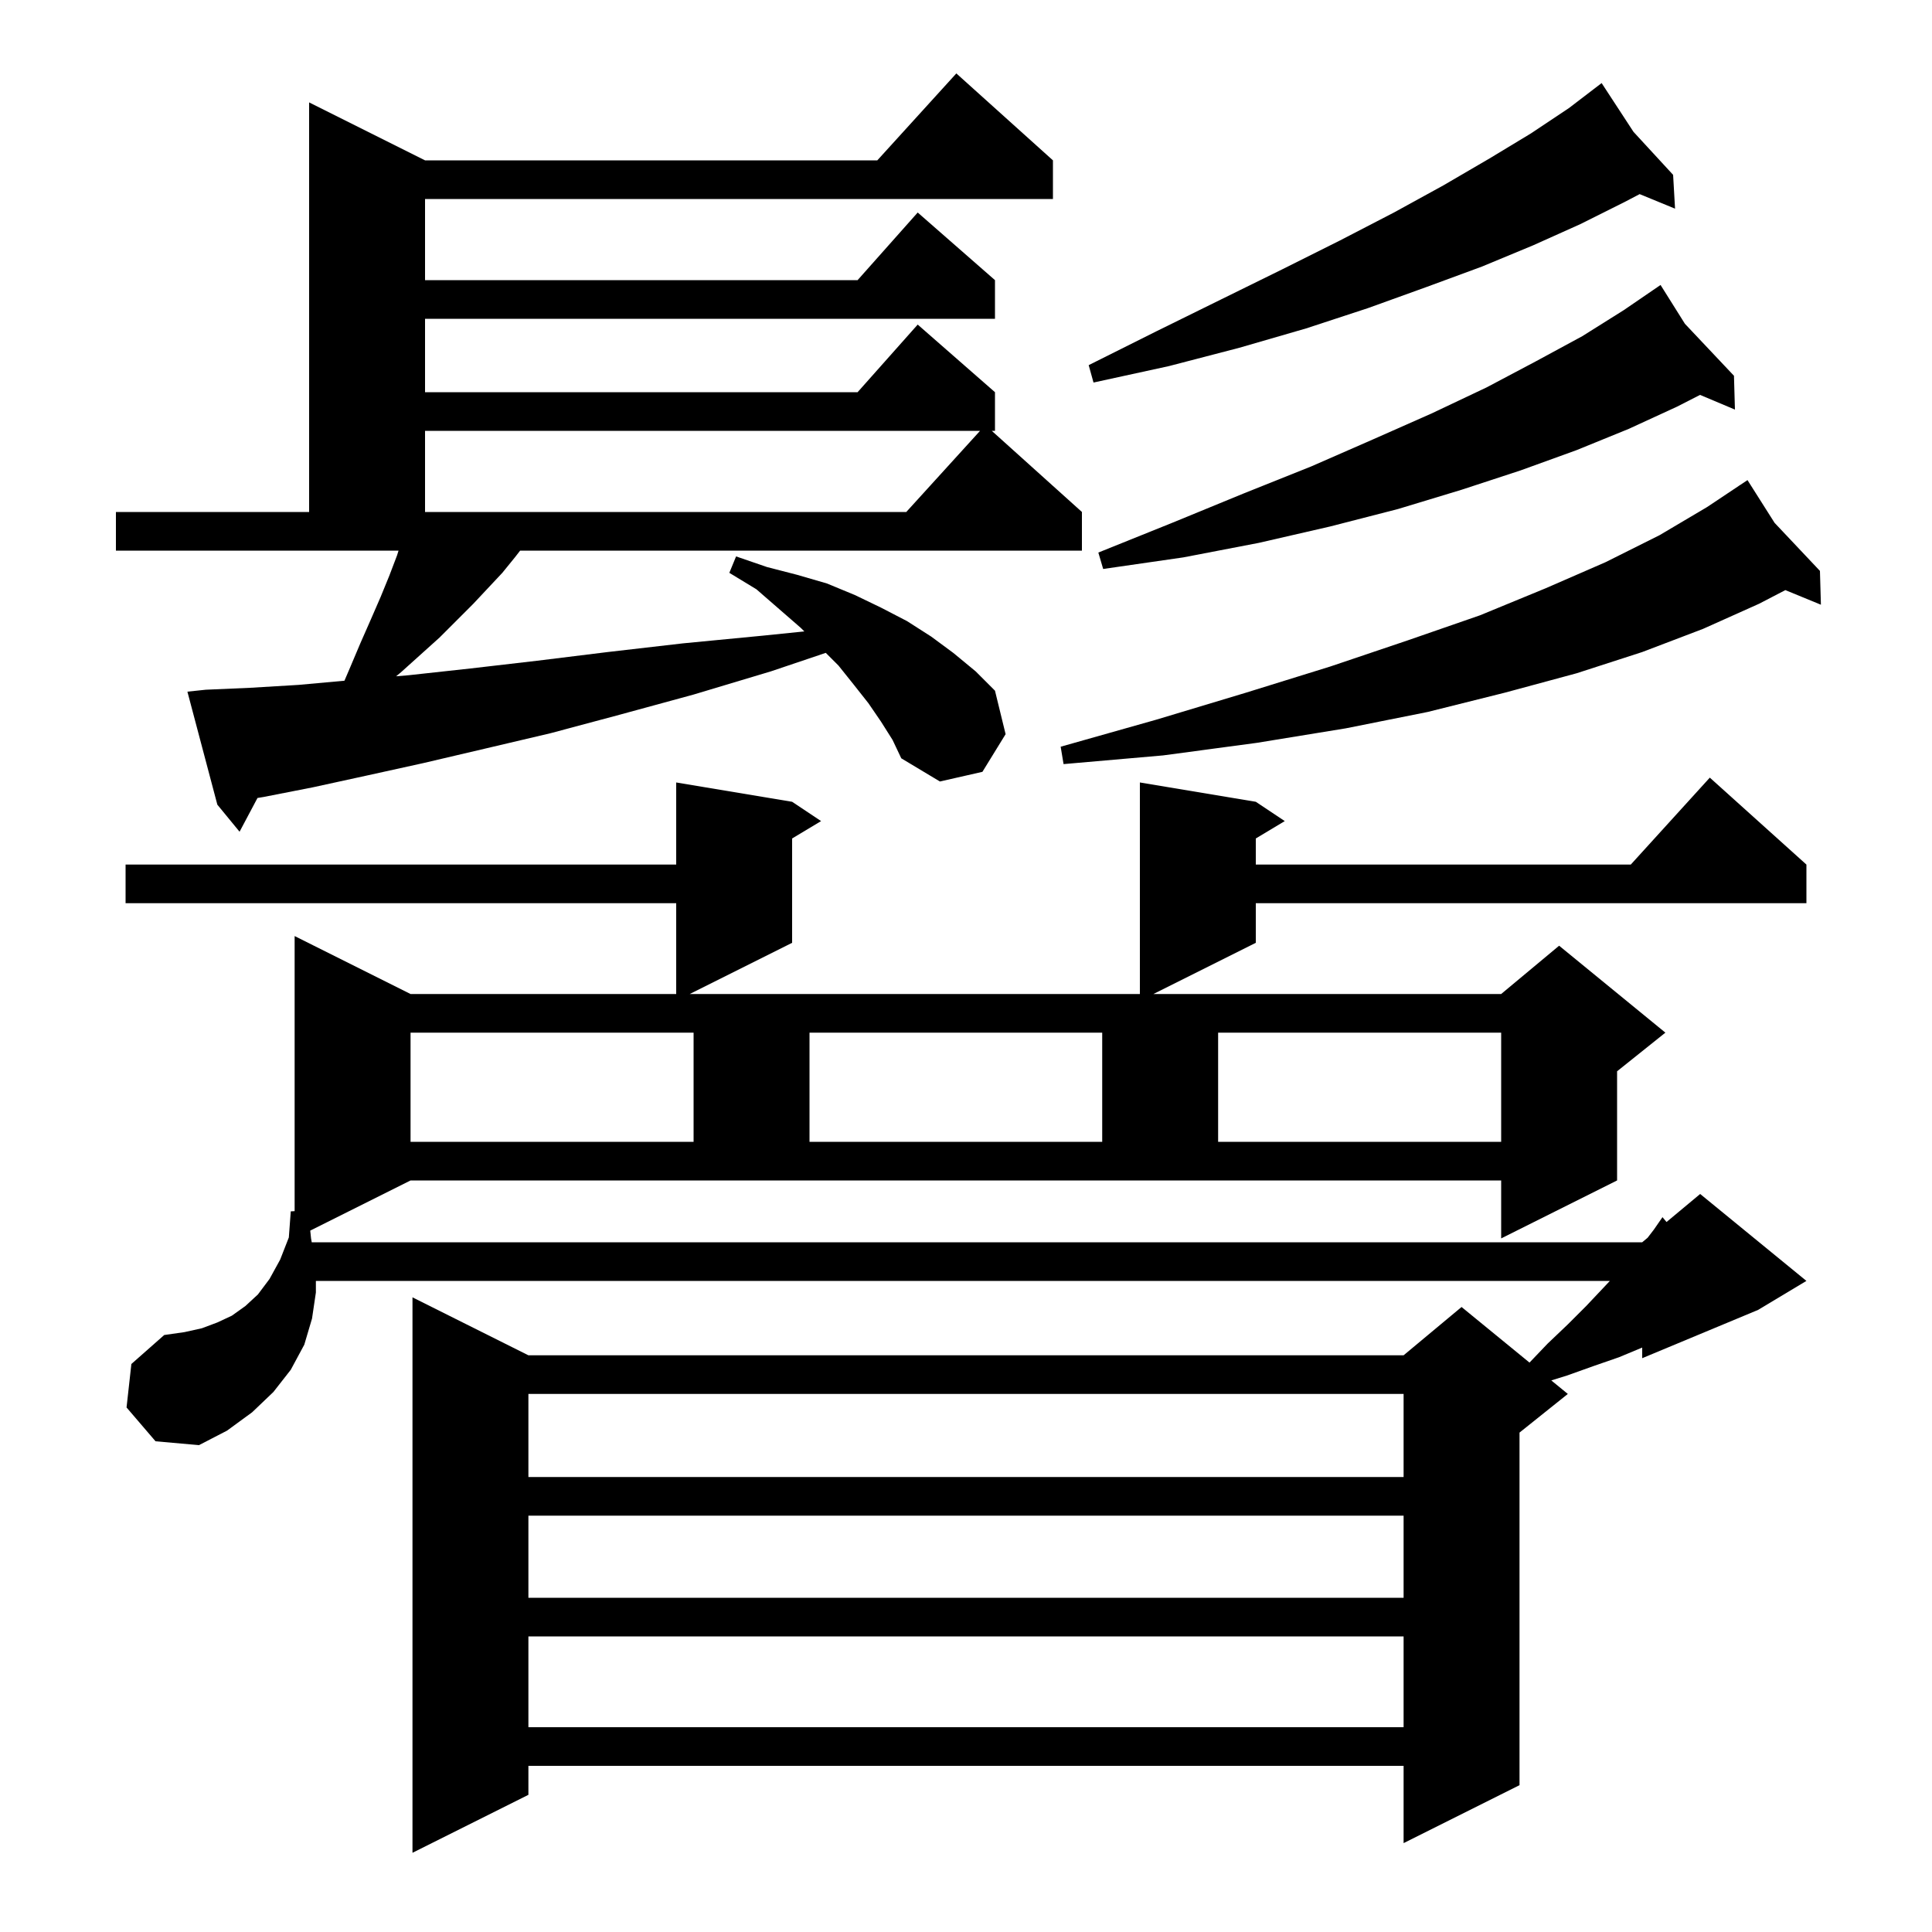 <svg xmlns="http://www.w3.org/2000/svg" xmlns:xlink="http://www.w3.org/1999/xlink" version="1.1" baseProfile="full" viewBox="0 0 200 200" width="200" height="200"><g fill="currentColor"><path d="M 32.116 127.392 L 32.2 128.2 L 32.271 128.6 L 170.0 128.6 L 170.557 128.136 L 171.2 127.3 L 172.1 126.0 L 172.519 126.501 L 176.0 123.6 L 187.0 132.6 L 182.0 135.6 L 170.0 140.6 L 170.0 139.5 L 167.6 140.5 L 165.0 141.4 L 162.2 142.4 L 160.589 142.9 L 162.3 144.3 L 157.3 148.3 L 157.3 184.8 L 145.3 190.8 L 145.3 182.8 L 54.7 182.8 L 54.7 185.8 L 42.7 191.8 L 42.7 134.3 L 54.7 140.3 L 145.3 140.3 L 151.3 135.3 L 158.334 141.055 L 160.2 139.1 L 162.3 137.1 L 164.2 135.2 L 165.9 133.4 L 166.653 132.6 L 32.7 132.6 L 32.7 133.8 L 32.3 136.5 L 31.5 139.2 L 30.1 141.8 L 28.3 144.1 L 26.1 146.2 L 23.5 148.1 L 20.6 149.6 L 16.1 149.2 L 13.1 145.7 L 13.6 141.2 L 17.0 138.2 L 19.1 137.9 L 20.9 137.5 L 22.5 136.9 L 24.0 136.2 L 25.4 135.2 L 26.7 134.0 L 27.9 132.4 L 29.0 130.4 L 29.9 128.1 L 30.1 125.4 L 30.5 125.378 L 30.5 96.9 L 42.5 102.9 L 70.0 102.9 L 70.0 93.5 L 13.0 93.5 L 13.0 89.5 L 70.0 89.5 L 70.0 81.0 L 82.0 83.0 L 85.0 85.0 L 82.0 86.8 L 82.0 97.6 L 71.4 102.9 L 118.0 102.9 L 118.0 81.0 L 130.0 83.0 L 133.0 85.0 L 130.0 86.8 L 130.0 89.5 L 168.818 89.5 L 177.0 80.5 L 187.0 89.5 L 187.0 93.5 L 130.0 93.5 L 130.0 97.6 L 119.4 102.9 L 155.4 102.9 L 161.4 97.9 L 172.4 106.9 L 167.4 110.9 L 167.4 122.2 L 155.4 128.2 L 155.4 122.2 L 42.5 122.2 Z M 54.7 169.4 L 54.7 178.8 L 145.3 178.8 L 145.3 169.4 Z M 54.7 156.9 L 54.7 165.4 L 145.3 165.4 L 145.3 156.9 Z M 54.7 144.3 L 54.7 152.9 L 145.3 152.9 L 145.3 144.3 Z M 42.5 106.9 L 42.5 118.2 L 71.8 118.2 L 71.8 106.9 Z M 83.8 106.9 L 83.8 118.2 L 114.1 118.2 L 114.1 106.9 Z M 126.1 106.9 L 126.1 118.2 L 155.4 118.2 L 155.4 106.9 Z M 91.2 74.7 L 89.9 72.8 L 88.4 70.9 L 86.8 68.9 L 85.483 67.583 L 79.8 69.5 L 71.8 71.9 L 64.1 74.0 L 57.0 75.9 L 50.2 77.5 L 43.8 79.0 L 37.9 80.3 L 32.4 81.5 L 27.3 82.5 L 26.655 82.607 L 24.8 86.1 L 22.5 83.3 L 19.4 71.6 L 21.3 71.4 L 25.9 71.2 L 30.9 70.9 L 35.657 70.468 L 36.2 69.2 L 37.3 66.6 L 38.4 64.1 L 39.4 61.8 L 40.3 59.6 L 41.1 57.5 L 41.258 57.0 L 12.0 57.0 L 12.0 53.0 L 32.0 53.0 L 32.0 10.6 L 44.0 16.6 L 90.818 16.6 L 99.0 7.6 L 109.0 16.6 L 109.0 20.6 L 44.0 20.6 L 44.0 29.0 L 88.778 29.0 L 95.0 22.0 L 103.0 29.0 L 103.0 33.0 L 44.0 33.0 L 44.0 40.6 L 88.778 40.6 L 95.0 33.6 L 103.0 40.6 L 103.0 44.6 L 102.667 44.6 L 112.0 53.0 L 112.0 57.0 L 53.844 57.0 L 53.3 57.7 L 52.0 59.3 L 49.0 62.5 L 45.5 66.0 L 41.5 69.6 L 41.004 70.01 L 42.3 69.9 L 48.7 69.2 L 55.6 68.4 L 62.9 67.5 L 70.7 66.6 L 79.0 65.8 L 83.264 65.364 L 82.9 65.0 L 78.3 61.0 L 75.5 59.3 L 76.2 57.6 L 79.4 58.7 L 82.5 59.5 L 85.6 60.4 L 88.5 61.6 L 91.2 62.9 L 93.9 64.3 L 96.4 65.9 L 98.7 67.6 L 101.0 69.5 L 103.0 71.5 L 104.1 76.0 L 101.7 79.9 L 97.3 80.9 L 93.3 78.5 L 92.4 76.6 Z M 183.703 54.123 L 188.4 59.1 L 188.5 62.6 L 184.819 61.088 L 182.1 62.5 L 176.3 65.1 L 170.0 67.5 L 163.2 69.7 L 155.8 71.7 L 147.8 73.7 L 139.3 75.4 L 130.1 76.9 L 120.4 78.2 L 110.1 79.1 L 109.8 77.3 L 119.7 74.5 L 129.0 71.7 L 137.7 69.0 L 145.7 66.3 L 153.2 63.7 L 160.0 60.9 L 166.2 58.2 L 171.8 55.4 L 176.7 52.5 L 180.05 50.266 L 180.0 50.2 L 180.058 50.261 L 180.9 49.7 Z M 174.423 33.52 L 179.5 38.9 L 179.6 42.4 L 175.99 40.88 L 173.6 42.1 L 168.6 44.4 L 163.2 46.6 L 157.4 48.7 L 151.3 50.7 L 144.7 52.7 L 137.7 54.5 L 130.3 56.2 L 122.5 57.7 L 114.2 58.9 L 113.7 57.2 L 121.4 54.1 L 128.7 51.1 L 135.7 48.3 L 142.1 45.5 L 148.2 42.8 L 153.9 40.1 L 159.0 37.4 L 163.8 34.8 L 168.1 32.1 L 171.123 30.031 L 171.1 30.0 L 171.127 30.029 L 171.9 29.5 Z M 44.0 44.6 L 44.0 53.0 L 93.818 53.0 L 101.455 44.6 Z M 169.1 13.65 L 173.2 18.1 L 173.4 21.6 L 169.736 20.095 L 168.2 20.9 L 163.6 23.2 L 158.7 25.4 L 153.4 27.6 L 147.7 29.7 L 141.6 31.9 L 135.2 34.0 L 128.3 36.0 L 121.0 37.9 L 113.2 39.6 L 112.7 37.8 L 119.7 34.3 L 126.4 31.0 L 132.7 27.9 L 138.7 24.9 L 144.3 22.0 L 149.4 19.2 L 154.2 16.4 L 158.5 13.8 L 162.4 11.2 L 165.006 9.207 L 165.0 9.2 L 165.006 9.207 L 165.8 8.6 Z "/></g></svg>